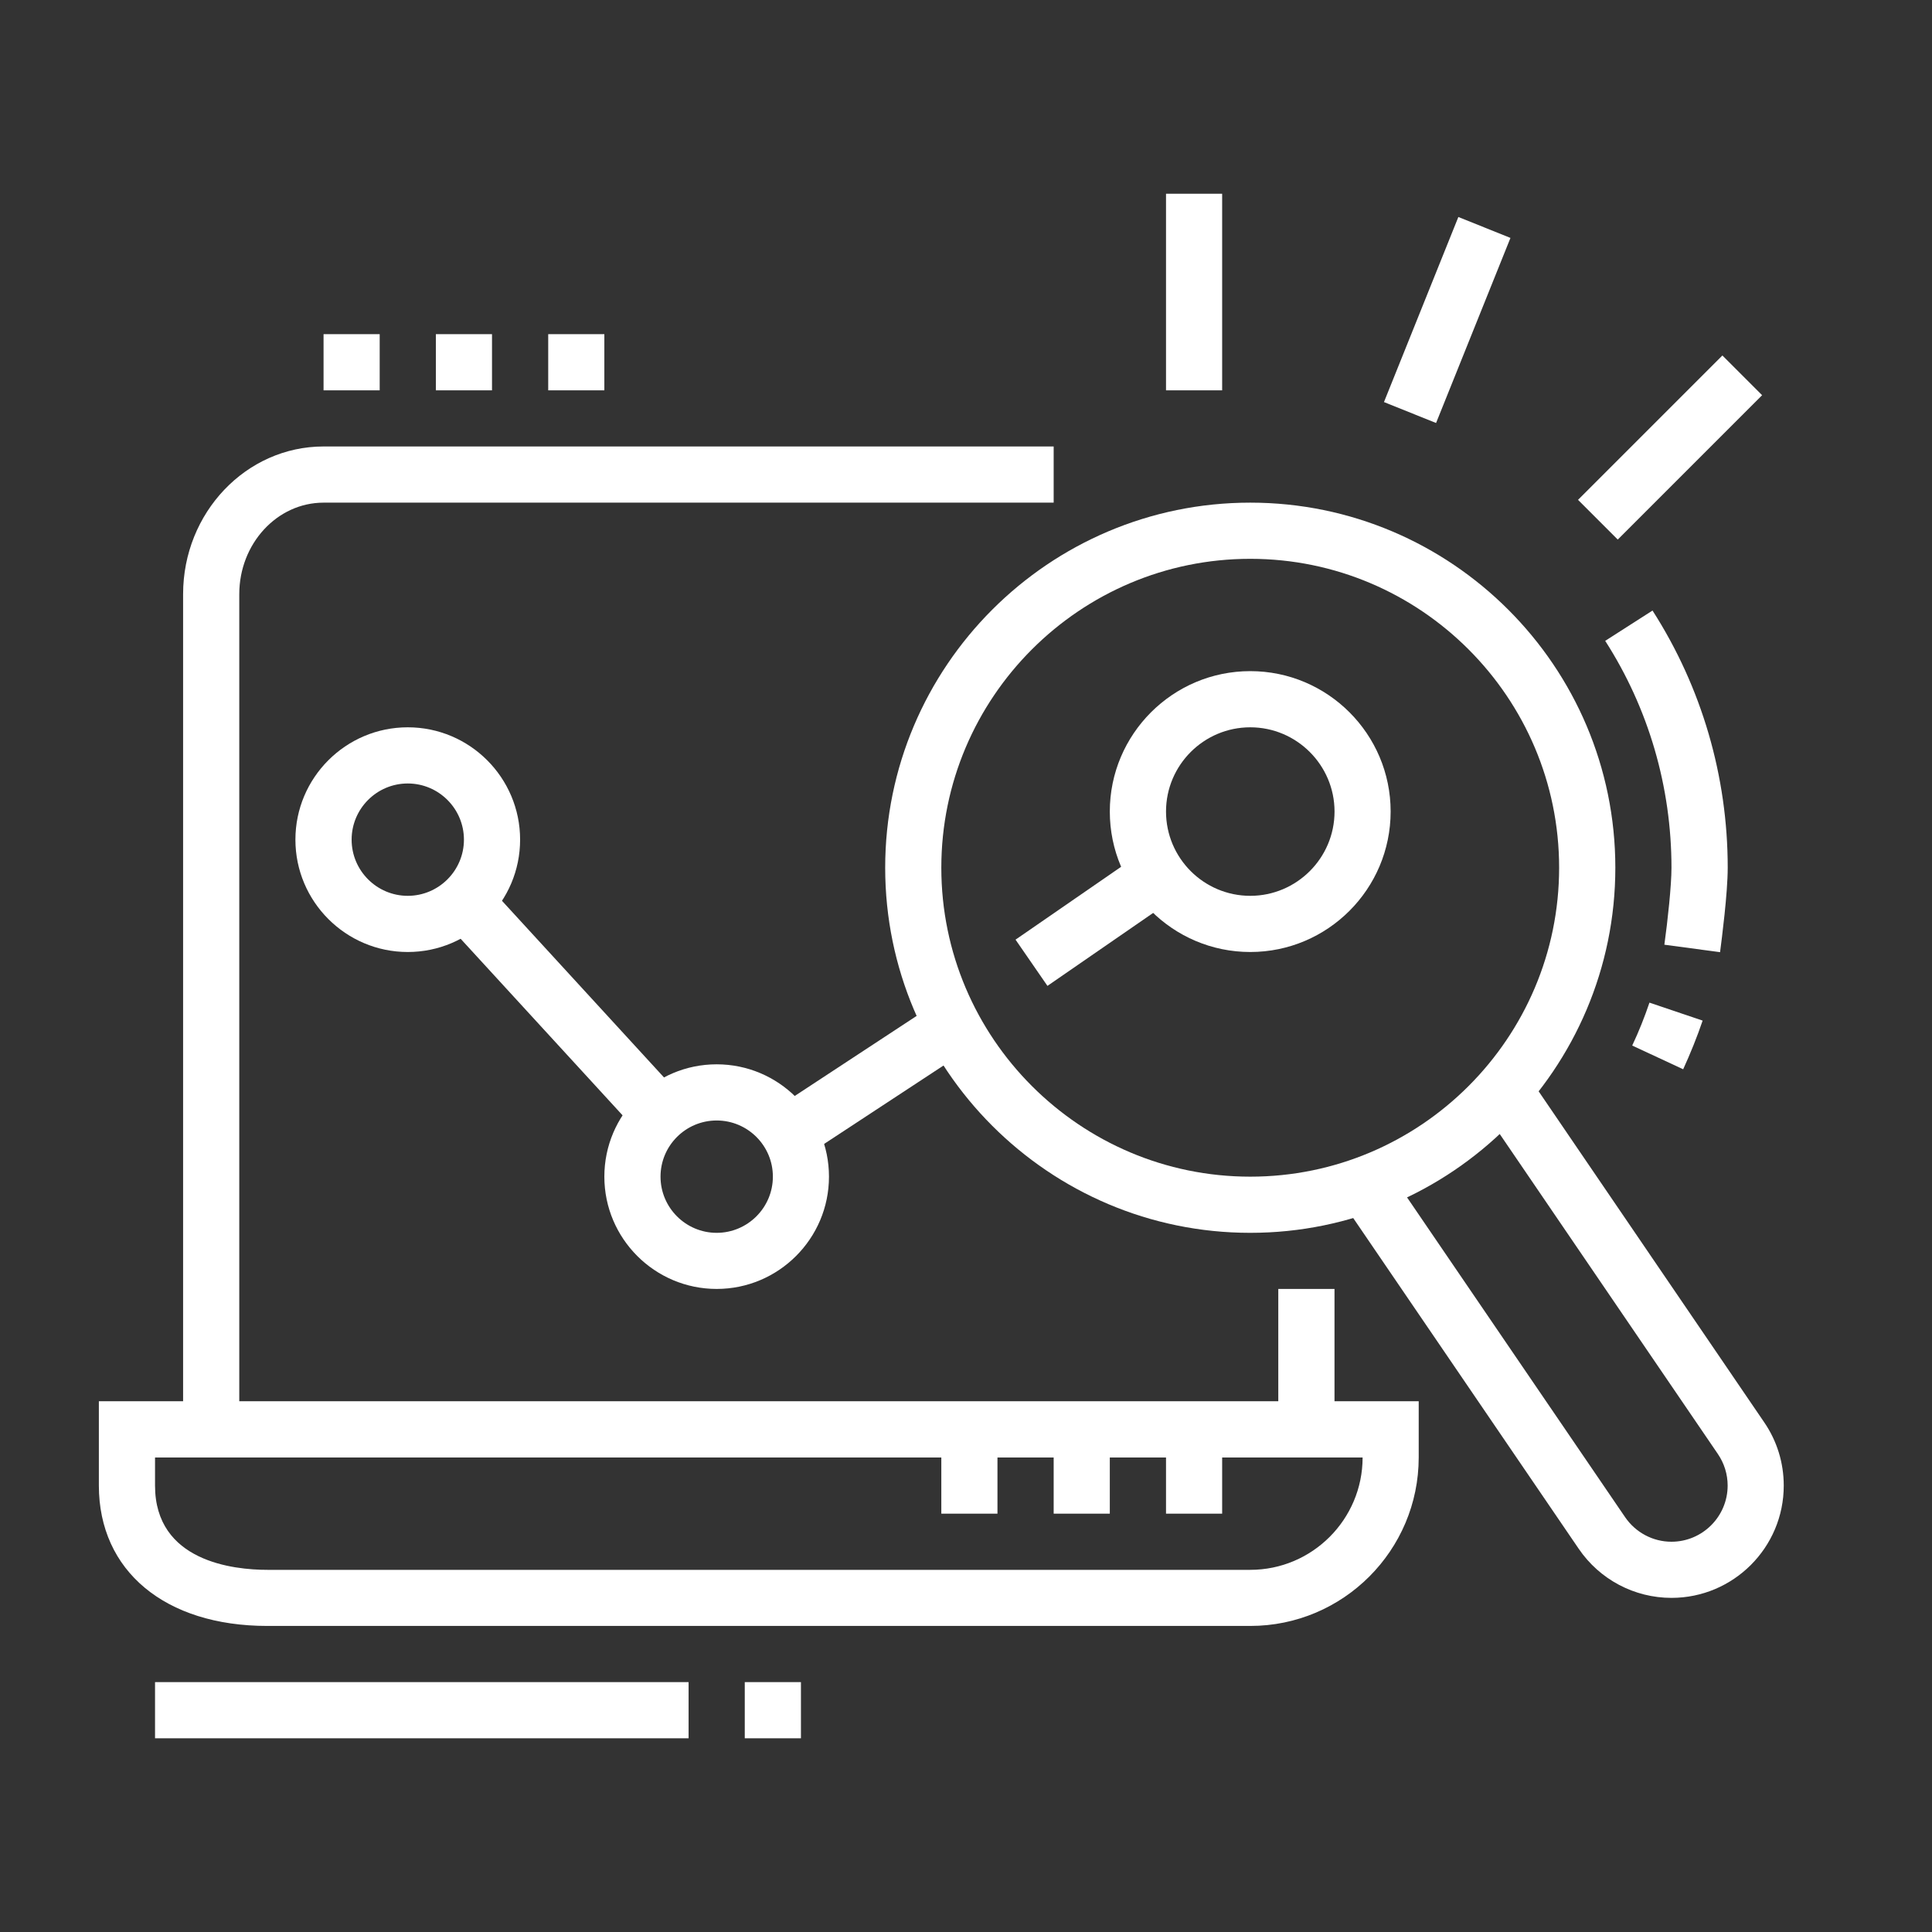 <?xml version="1.0" encoding="utf-8"?>
<!-- Generator: Adobe Illustrator 16.0.0, SVG Export Plug-In . SVG Version: 6.00 Build 0)  -->
<!DOCTYPE svg PUBLIC "-//W3C//DTD SVG 1.1//EN" "http://www.w3.org/Graphics/SVG/1.1/DTD/svg11.dtd">
<svg version="1.1" id="Calque_1" xmlns="http://www.w3.org/2000/svg" xmlns:xlink="http://www.w3.org/1999/xlink" x="0px" y="0px"
	 width="53px" height="53px" viewBox="0 0 53 53" enable-background="new 0 0 53 53" xml:space="preserve">
<rect x="0" y="0" width="53" height="53" fill="#333333" stroke="none"/>
<g>
	<polygon fill="#FFFFFF" points="-78.738,52.482 -82.702,52.482 -82.702,18.859 -78.738,18.859 -78.738,20.34 -81.221,20.34 
		-81.221,51.002 -78.738,51.002 	"/>
	<polygon fill="#FFFFFF" points="-83.591,49.256 -86.907,49.256 -86.907,22.085 -83.591,22.085 -83.591,23.568 -85.426,23.568 
		-85.426,47.775 -83.591,47.775 	"/>
	<rect x="-72.351" y="26.209" fill="#FFFFFF" width="1.481" height="3.612"/>
	<rect x="-68.56" y="24.49" fill="#FFFFFF" width="1.481" height="5.331"/>
	<rect x="-64.769" y="26.92" fill="#FFFFFF" width="1.481" height="2.901"/>
	<rect x="-60.978" y="21.944" fill="#FFFFFF" width="1.481" height="7.877"/>
	<rect x="-57.187" y="24.016" fill="#FFFFFF" width="1.481" height="5.805"/>
	<rect x="-53.396" y="25.883" fill="#FFFFFF" width="1.481" height="3.938"/>
	<rect x="-72.247" y="33.755" fill="#FFFFFF" width="12.439" height="1.479"/>
	<rect x="-72.247" y="38.026" fill="#FFFFFF" width="12.439" height="1.479"/>
	<rect x="-72.247" y="42.298" fill="#FFFFFF" width="12.439" height="1.479"/>
	<rect x="-72.247" y="46.567" fill="#FFFFFF" width="12.439" height="1.481"/>
	<path fill="#FFFFFF" d="M-47.897,49.502v4.077h-28.471V17.765h28.471v13.736c0.515,0.191,1.011,0.442,1.481,0.754V16.283h-31.433
		v38.776h31.433v-6.308C-46.886,49.061-47.383,49.312-47.897,49.502z"/>
	<path fill="#FFFFFF" d="M-50.407,48.469c-1.035,0-2.042-0.195-2.998-0.583c-0.989-0.401-1.876-0.989-2.636-1.749
		c-0.76-0.76-1.349-1.648-1.75-2.637c-0.387-0.955-0.583-1.965-0.583-2.998c0-1.034,0.196-2.043,0.583-2.998
		c0.401-0.989,0.99-1.874,1.75-2.635c0.76-0.76,1.647-1.35,2.636-1.751c0.955-0.386,1.963-0.583,2.998-0.583
		c1.034,0,2.043,0.197,2.998,0.583c0.989,0.401,1.875,0.991,2.636,1.751c0.76,0.761,1.349,1.646,1.75,2.635
		c0.387,0.955,0.583,1.964,0.583,2.998c0,1.033-0.196,2.043-0.583,2.998c-0.401,0.988-0.99,1.877-1.75,2.637
		s-1.647,1.348-2.636,1.749C-48.364,48.273-49.373,48.469-50.407,48.469z M-54.993,45.09c2.529,2.526,6.644,2.526,9.173,0
		c2.528-2.529,2.528-6.645,0-9.174c-2.529-2.529-6.644-2.529-9.173,0c-1.225,1.225-1.899,2.854-1.899,4.586
		C-56.892,42.235-56.218,43.863-54.993,45.09L-54.993,45.09z"/>
	
		<rect x="-45.89" y="46.306" transform="matrix(0.707 0.707 -0.707 0.707 20.419 44.779)" fill="#FFFFFF" width="4.053" height="1.481"/>
	<path fill="#FFFFFF" d="M-35.548,57.859c-0.64,0-1.28-0.244-1.768-0.731l-5.637-5.637c-0.976-0.976-0.976-2.561,0-3.536
		c0.974-0.976,2.561-0.976,3.535,0l5.637,5.637c0.472,0.474,0.733,1.102,0.733,1.768c0,0.668-0.261,1.296-0.733,1.769l0,0l0,0
		C-34.268,57.615-34.908,57.859-35.548,57.859z M-41.185,48.704c-0.261,0-0.522,0.101-0.721,0.298c-0.398,0.397-0.398,1.045,0,1.442
		l5.637,5.637c0.397,0.396,1.044,0.396,1.44,0l0,0c0.193-0.192,0.299-0.448,0.299-0.722c0-0.271-0.106-0.527-0.299-0.72
		l-5.637-5.638C-40.664,48.805-40.925,48.704-41.185,48.704z"/>
	<polygon fill="#FFFFFF" points="-51.598,43.959 -54.558,41 -53.511,39.952 -51.598,41.865 -47.302,37.569 -46.255,38.616 	"/>
</g>
<g>
	<rect x="35.067" y="35.359" fill="#FFFFFF" width="1.542" height="3.853"/>
	<path fill="#FFFFFF" d="M6.564,39.212H5.023V16.299c0-2.234,1.728-4.051,3.853-4.051h20.029v1.541H8.876
		c-1.275,0-2.312,1.126-2.312,2.51V39.212z"/>
	<path fill="#FFFFFF" d="M34.298,44.604H7.334c-2.808,0-4.622-1.512-4.622-3.852v-2.312h36.207v1.541
		C38.919,42.531,36.847,44.604,34.298,44.604z M4.253,39.982v0.771c0,2.085,2.155,2.312,3.082,2.312h26.963
		c1.7,0,3.082-1.384,3.082-3.082H4.253z"/>
	<rect x="28.905" y="39.212" fill="#FFFFFF" width="1.54" height="2.312"/>
	<rect x="31.987" y="39.212" fill="#FFFFFF" width="1.54" height="2.312"/>
	<rect x="25.823" y="39.212" fill="#FFFFFF" width="1.54" height="2.312"/>
	<path fill="#FFFFFF" d="M11.186,26.116c-1.699,0-3.082-1.383-3.082-3.082c0-1.7,1.383-3.082,3.082-3.082
		c1.7,0,3.082,1.382,3.082,3.082C14.268,24.733,12.886,26.116,11.186,26.116z M11.186,21.493c-0.85,0-1.54,0.691-1.54,1.541
		c0,0.849,0.69,1.541,1.54,1.541c0.849,0,1.541-0.692,1.541-1.541C12.727,22.184,12.035,21.493,11.186,21.493z"/>
	<path fill="#FFFFFF" d="M19.66,35.359c-1.699,0-3.081-1.383-3.081-3.08c0-1.701,1.382-3.082,3.081-3.082
		c1.699,0,3.081,1.381,3.081,3.082C22.741,33.977,21.359,35.359,19.66,35.359z M19.66,30.738c-0.849,0-1.54,0.689-1.54,1.541
		c0,0.849,0.691,1.541,1.54,1.541c0.85,0,1.542-0.692,1.542-1.541C21.203,31.428,20.51,30.738,19.66,30.738z"/>
	<path fill="#FFFFFF" d="M34.298,26.116c-2.124,0-3.853-1.728-3.853-3.853c0-2.124,1.729-3.852,3.853-3.852s3.851,1.728,3.851,3.852
		C38.148,24.388,36.422,26.116,34.298,26.116z M34.298,19.952c-1.275,0-2.311,1.036-2.311,2.311c0,1.274,1.035,2.312,2.311,2.312
		c1.273,0,2.312-1.037,2.312-2.312C36.609,20.988,35.571,19.952,34.298,19.952z"/>
	<path fill="#FFFFFF" d="M34.298,33.82c-5.523,0-10.015-4.494-10.015-10.016s4.491-10.015,10.015-10.015
		c5.522,0,10.015,4.493,10.015,10.015S39.82,33.82,34.298,33.82z M34.298,15.33c-4.673,0-8.475,3.802-8.475,8.474
		c0,4.671,3.802,8.475,8.475,8.475s8.473-3.804,8.473-8.475C42.771,19.132,38.971,15.33,34.298,15.33z"/>
	<path fill="#FFFFFF" d="M46.174,29.333l-1.398-0.651c0.182-0.385,0.339-0.78,0.473-1.177l1.459,0.493
		C46.555,28.447,46.374,28.896,46.174,29.333z"/>
	<path fill="#FFFFFF" d="M47.186,26.121l-1.528-0.205c0.092-0.668,0.195-1.623,0.195-2.112c0-2.216-0.627-4.368-1.818-6.224
		l1.298-0.831c1.349,2.104,2.063,4.544,2.063,7.055C47.395,24.514,47.233,25.757,47.186,26.121z"/>
	
		<rect x="11.464" y="26.886" transform="matrix(0.676 0.737 -0.737 0.676 25.387 -2.402)" fill="#FFFFFF" width="7.919" height="1.54"/>
	
		<rect x="23.124" y="26.945" transform="matrix(0.549 0.836 -0.836 0.549 35.523 -6.614)" fill="#FFFFFF" width="1.542" height="5.376"/>
	
		<rect x="29.253" y="23.103" transform="matrix(0.568 0.823 -0.823 0.568 33.731 -13.818)" fill="#FFFFFF" width="1.541" height="4.221"/>
	<polygon fill="#FFFFFF" points="10.416,9.167 8.876,9.167 8.876,10.708 10.416,10.708 10.416,9.167 	"/>
	<polygon fill="#FFFFFF" points="13.497,9.167 11.957,9.167 11.957,10.708 13.497,10.708 13.497,9.167 	"/>
	<polygon fill="#FFFFFF" points="16.579,9.167 15.039,9.167 15.039,10.708 16.579,10.708 16.579,9.167 	"/>
	<rect x="31.987" y="5.315" fill="#FFFFFF" width="1.54" height="5.393"/>
	
		<rect x="45.048" y="9.482" transform="matrix(0.707 0.707 -0.707 0.707 22.105 -28.801)" fill="#FFFFFF" width="1.541" height="5.602"/>
	
		<rect x="38.926" y="6.039" transform="matrix(0.928 0.373 -0.373 0.928 6.136 -14.171)" fill="#FFFFFF" width="1.54" height="5.471"/>
	<path fill="#FFFFFF" d="M45.853,43.834c-1.019,0-1.971-0.504-2.546-1.349l-6.513-9.552l1.272-0.867l6.513,9.551
		c0.289,0.424,0.765,0.677,1.273,0.677c0.85,0,1.542-0.692,1.542-1.541c0-0.31-0.093-0.609-0.268-0.866l-6.512-9.552l1.274-0.868
		l6.51,9.552c0.351,0.513,0.535,1.113,0.535,1.734C48.935,42.451,47.553,43.834,45.853,43.834z"/>
	<rect x="4.253" y="46.145" fill="#FFFFFF" width="14.637" height="1.541"/>
	<rect x="20.431" y="46.145" fill="#FFFFFF" width="1.541" height="1.541"/>
</g>
<g>
	<path fill="#FFFFFF" d="M113.546,26.077H78.891c-2.077,0-3.768-1.689-3.768-3.767V-7.825c0-2.359,1.127-3.767,3.014-3.767h35.409
		c2.078,0,3.767,1.691,3.767,3.767v30.136C117.313,24.388,115.624,26.077,113.546,26.077z M78.137-10.085
		c-0.372,0-1.507,0-1.507,2.26v30.136c0,1.247,1.015,2.26,2.261,2.26h34.655c1.246,0,2.26-1.014,2.26-2.26V-7.825
		c0-1.247-1.014-2.26-2.26-2.26H78.137z"/>
	<rect x="109.025" y="10.256" fill="#FFFFFF" width="4.521" height="1.507"/>
	<rect x="109.025" y="13.27" fill="#FFFFFF" width="4.521" height="1.507"/>
	<rect x="78.891" y="21.557" fill="#FFFFFF" width="12.808" height="1.505"/>
	<rect x="93.205" y="21.557" fill="#FFFFFF" width="1.507" height="1.505"/>
	<path fill="#FFFFFF" d="M90.192,22.311h-1.508v-1.507c0-0.416-0.338-0.753-0.754-0.753h-5.273c-0.416,0-0.754,0.337-0.754,0.753
		v1.507h-1.506v-1.507c0-1.247,1.015-2.26,2.26-2.26h5.273c1.246,0,2.262,1.013,2.262,2.26V22.311z"/>
	<path fill="#FFFFFF" d="M84.917,7.996h-5.273c-0.83,0-1.507-0.675-1.507-1.506v-7.534c0-0.831,0.677-1.507,1.507-1.507h7.535
		c0.83,0,1.506,0.676,1.506,1.507v3.767h-1.506v-3.767h-7.535V6.49h5.273V7.996z"/>
	<rect x="87.179" y="4.228" fill="#FFFFFF" width="1.506" height="1.507"/>
	<rect x="103.752" y="2.723" fill="#FFFFFF" width="1.506" height="1.505"/>
	<path fill="#FFFFFF" d="M112.792,7.996h-6.78V6.49h6.78v-7.534h-7.534v2.26h-1.506v-2.26c0-0.831,0.677-1.507,1.506-1.507h7.534
		c0.831,0,1.507,0.676,1.507,1.507V6.49C114.299,7.321,113.623,7.996,112.792,7.996z"/>
	<path fill="#FFFFFF" d="M92.451,6.829h-1.506v-7.873c0-0.831,0.676-1.507,1.506-1.507h7.534c0.831,0,1.506,0.676,1.506,1.507v6.893
		h-1.506v-6.893h-7.534V6.829z"/>
	<polygon fill="#FFFFFF" points="113.546,-8.578 112.04,-8.578 112.04,-7.071 113.546,-7.071 113.546,-8.578 	"/>
	<polygon fill="#FFFFFF" points="110.532,-8.578 109.025,-8.578 109.025,-7.071 110.532,-7.071 110.532,-8.578 	"/>
	<polygon fill="#FFFFFF" points="107.52,-8.578 106.012,-8.578 106.012,-7.071 107.52,-7.071 107.52,-8.578 	"/>
	<rect x="92.451" y="-14.605" fill="#FFFFFF" width="10.548" height="1.505"/>
	<rect x="88.685" y="-14.605" fill="#FFFFFF" width="1.508" height="1.505"/>
	<rect x="78.137" y="15.529" fill="#FFFFFF" width="3.014" height="1.508"/>
	
		<rect x="78.956" y="11.303" transform="matrix(0.835 0.551 -0.551 0.835 19.944 -42.302)" fill="#FFFFFF" width="2.905" height="1.508"/>
	<rect x="75.877" y="-5.565" fill="#FFFFFF" width="40.683" height="1.507"/>
	<path fill="#FFFFFF" d="M91.962,17.037c-0.319,0-0.619-0.133-0.825-0.366l-4.379-4.375c-0.2-0.176-0.332-0.479-0.332-0.795
		c0-0.318,0.132-0.621,0.365-0.828l9.12-9.123c0.354-0.4,1.211-0.433,1.622,0.031l4.378,4.375c0.201,0.178,0.333,0.479,0.333,0.795
		c0,0.319-0.132,0.621-0.365,0.828l-9.12,9.122C92.58,16.903,92.28,17.037,91.962,17.037z M91.7,15.631
		c-0.014,0.012-0.025,0.024-0.037,0.038L91.7,15.631z M92.209,15.616l0.021,0.02C92.224,15.629,92.217,15.624,92.209,15.616z
		 M88.092,11.501l3.872,3.867l8.614-8.616l-3.872-3.869L88.092,11.501z M87.845,11.746l-0.021,0.022
		C87.831,11.763,87.839,11.755,87.845,11.746z M87.792,11.201l0.037,0.037C87.817,11.225,87.807,11.213,87.792,11.201z
		 M100.841,7.014c0.011,0.013,0.024,0.025,0.036,0.037L100.841,7.014z M100.847,6.485c-0.008,0.006-0.015,0.014-0.021,0.021
		L100.847,6.485z M96.439,2.615c0.007,0.008,0.014,0.015,0.021,0.021L96.439,2.615z M97.007,2.583L96.97,2.621
		C96.981,2.609,96.995,2.598,97.007,2.583z"/>
	
		<rect x="88.713" y="9.718" transform="matrix(0.707 0.707 -0.707 0.707 33.86 -60.791)" fill="#FFFFFF" width="3.173" height="1.506"/>
	
		<rect x="97.573" y="7.506" transform="matrix(0.707 0.707 -0.707 0.707 34.742 -67.337)" fill="#FFFFFF" width="2.126" height="1.506"/>
	
		<rect x="94.153" y="4.043" transform="matrix(0.707 0.707 -0.707 0.707 31.279 -65.904)" fill="#FFFFFF" width="2.042" height="1.506"/>
	<path fill="#FFFFFF" d="M102.336,20.05c-0.805,0-1.561-0.314-2.13-0.884c-1.524-1.523-4.312-6.63-4.43-6.848l1.099-0.599
		l0.591-1.097c0.571,0.31,5.622,3.046,6.911,4.337c0.567,0.566,0.895,1.303,0.926,2.073c0.033,0.806-0.265,1.563-0.835,2.133
		C103.899,19.736,103.143,20.05,102.336,20.05z M97.532,12.378c0.985,1.748,2.77,4.753,3.739,5.723c0.569,0.57,1.561,0.57,2.13,0
		c0.348-0.346,0.408-0.74,0.397-1.008c-0.017-0.39-0.188-0.769-0.487-1.068C102.486,15.202,99.354,13.387,97.532,12.378z"/>
</g>
<g>
	
		<rect x="-26.913" y="-46.073" fill="none" stroke="#FFFFFF" stroke-linejoin="round" stroke-miterlimit="10" width="29.499" height="8.851"/>
	<circle fill="none" stroke="#FFFFFF" stroke-miterlimit="10" cx="-22.489" cy="-41.648" r="1.475"/>
	
		<line fill="none" stroke="#FFFFFF" stroke-linejoin="round" stroke-miterlimit="10" x1="-1.103" y1="-43.86" x2="-1.103" y2="-39.437"/>
	
		<line fill="none" stroke="#FFFFFF" stroke-linejoin="round" stroke-miterlimit="10" x1="-4.051" y1="-43.86" x2="-4.051" y2="-39.437"/>
	<line fill="none" stroke="#FFFFFF" stroke-linejoin="round" stroke-miterlimit="10" x1="-7" y1="-43.86" x2="-7" y2="-39.437"/>
	
		<rect x="-26.913" y="-34.274" fill="none" stroke="#FFFFFF" stroke-linejoin="round" stroke-miterlimit="10" width="29.499" height="8.85"/>
	<circle fill="none" stroke="#FFFFFF" stroke-miterlimit="10" cx="-22.489" cy="-29.849" r="1.475"/>
	
		<line fill="none" stroke="#FFFFFF" stroke-linejoin="round" stroke-miterlimit="10" x1="-1.103" y1="-32.061" x2="-1.103" y2="-27.636"/>
	
		<line fill="none" stroke="#FFFFFF" stroke-linejoin="round" stroke-miterlimit="10" x1="-4.051" y1="-32.061" x2="-4.051" y2="-27.636"/>
	<line fill="none" stroke="#FFFFFF" stroke-linejoin="round" stroke-miterlimit="10" x1="-7" y1="-32.061" x2="-7" y2="-27.636"/>
	
		<rect x="-26.913" y="-22.474" fill="none" stroke="#FFFFFF" stroke-linejoin="round" stroke-miterlimit="10" width="29.499" height="8.85"/>
	<path fill="none" stroke="#FFFFFF" stroke-miterlimit="10" d="M-21.014-18.047c0-0.815-0.661-1.477-1.475-1.477
		c-0.815,0-1.475,0.661-1.475,1.477c0,0.813,0.66,1.474,1.475,1.474C-21.675-16.573-21.014-17.235-21.014-18.047z"/>
	
		<line fill="none" stroke="#FFFFFF" stroke-linejoin="round" stroke-miterlimit="10" x1="-1.103" y1="-20.26" x2="-1.103" y2="-15.835"/>
	
		<line fill="none" stroke="#FFFFFF" stroke-linejoin="round" stroke-miterlimit="10" x1="-4.051" y1="-20.26" x2="-4.051" y2="-15.835"/>
	<line fill="none" stroke="#FFFFFF" stroke-linejoin="round" stroke-miterlimit="10" x1="-7" y1="-20.26" x2="-7" y2="-15.835"/>
	
		<rect x="-15.852" y="-9.198" fill="none" stroke="#FFFFFF" stroke-linejoin="round" stroke-miterlimit="10" width="7.375" height="2.951"/>
	
		<line fill="none" stroke="#FFFFFF" stroke-linejoin="round" stroke-miterlimit="10" x1="-8.477" y1="-7.724" x2="5.536" y2="-7.724"/>
	
		<line fill="none" stroke="#FFFFFF" stroke-linejoin="round" stroke-miterlimit="10" x1="-15.852" y1="-7.724" x2="-29.863" y2="-7.724"/>
	
		<line fill="none" stroke="#FFFFFF" stroke-linejoin="round" stroke-miterlimit="10" x1="-12.164" y1="-37.223" x2="-12.164" y2="-34.274"/>
	
		<line fill="none" stroke="#FFFFFF" stroke-linejoin="round" stroke-miterlimit="10" x1="-12.164" y1="-25.424" x2="-12.164" y2="-22.474"/>
	
		<line fill="none" stroke="#FFFFFF" stroke-linejoin="round" stroke-miterlimit="10" x1="-12.164" y1="-13.624" x2="-12.164" y2="-9.198"/>
</g>
</svg>
